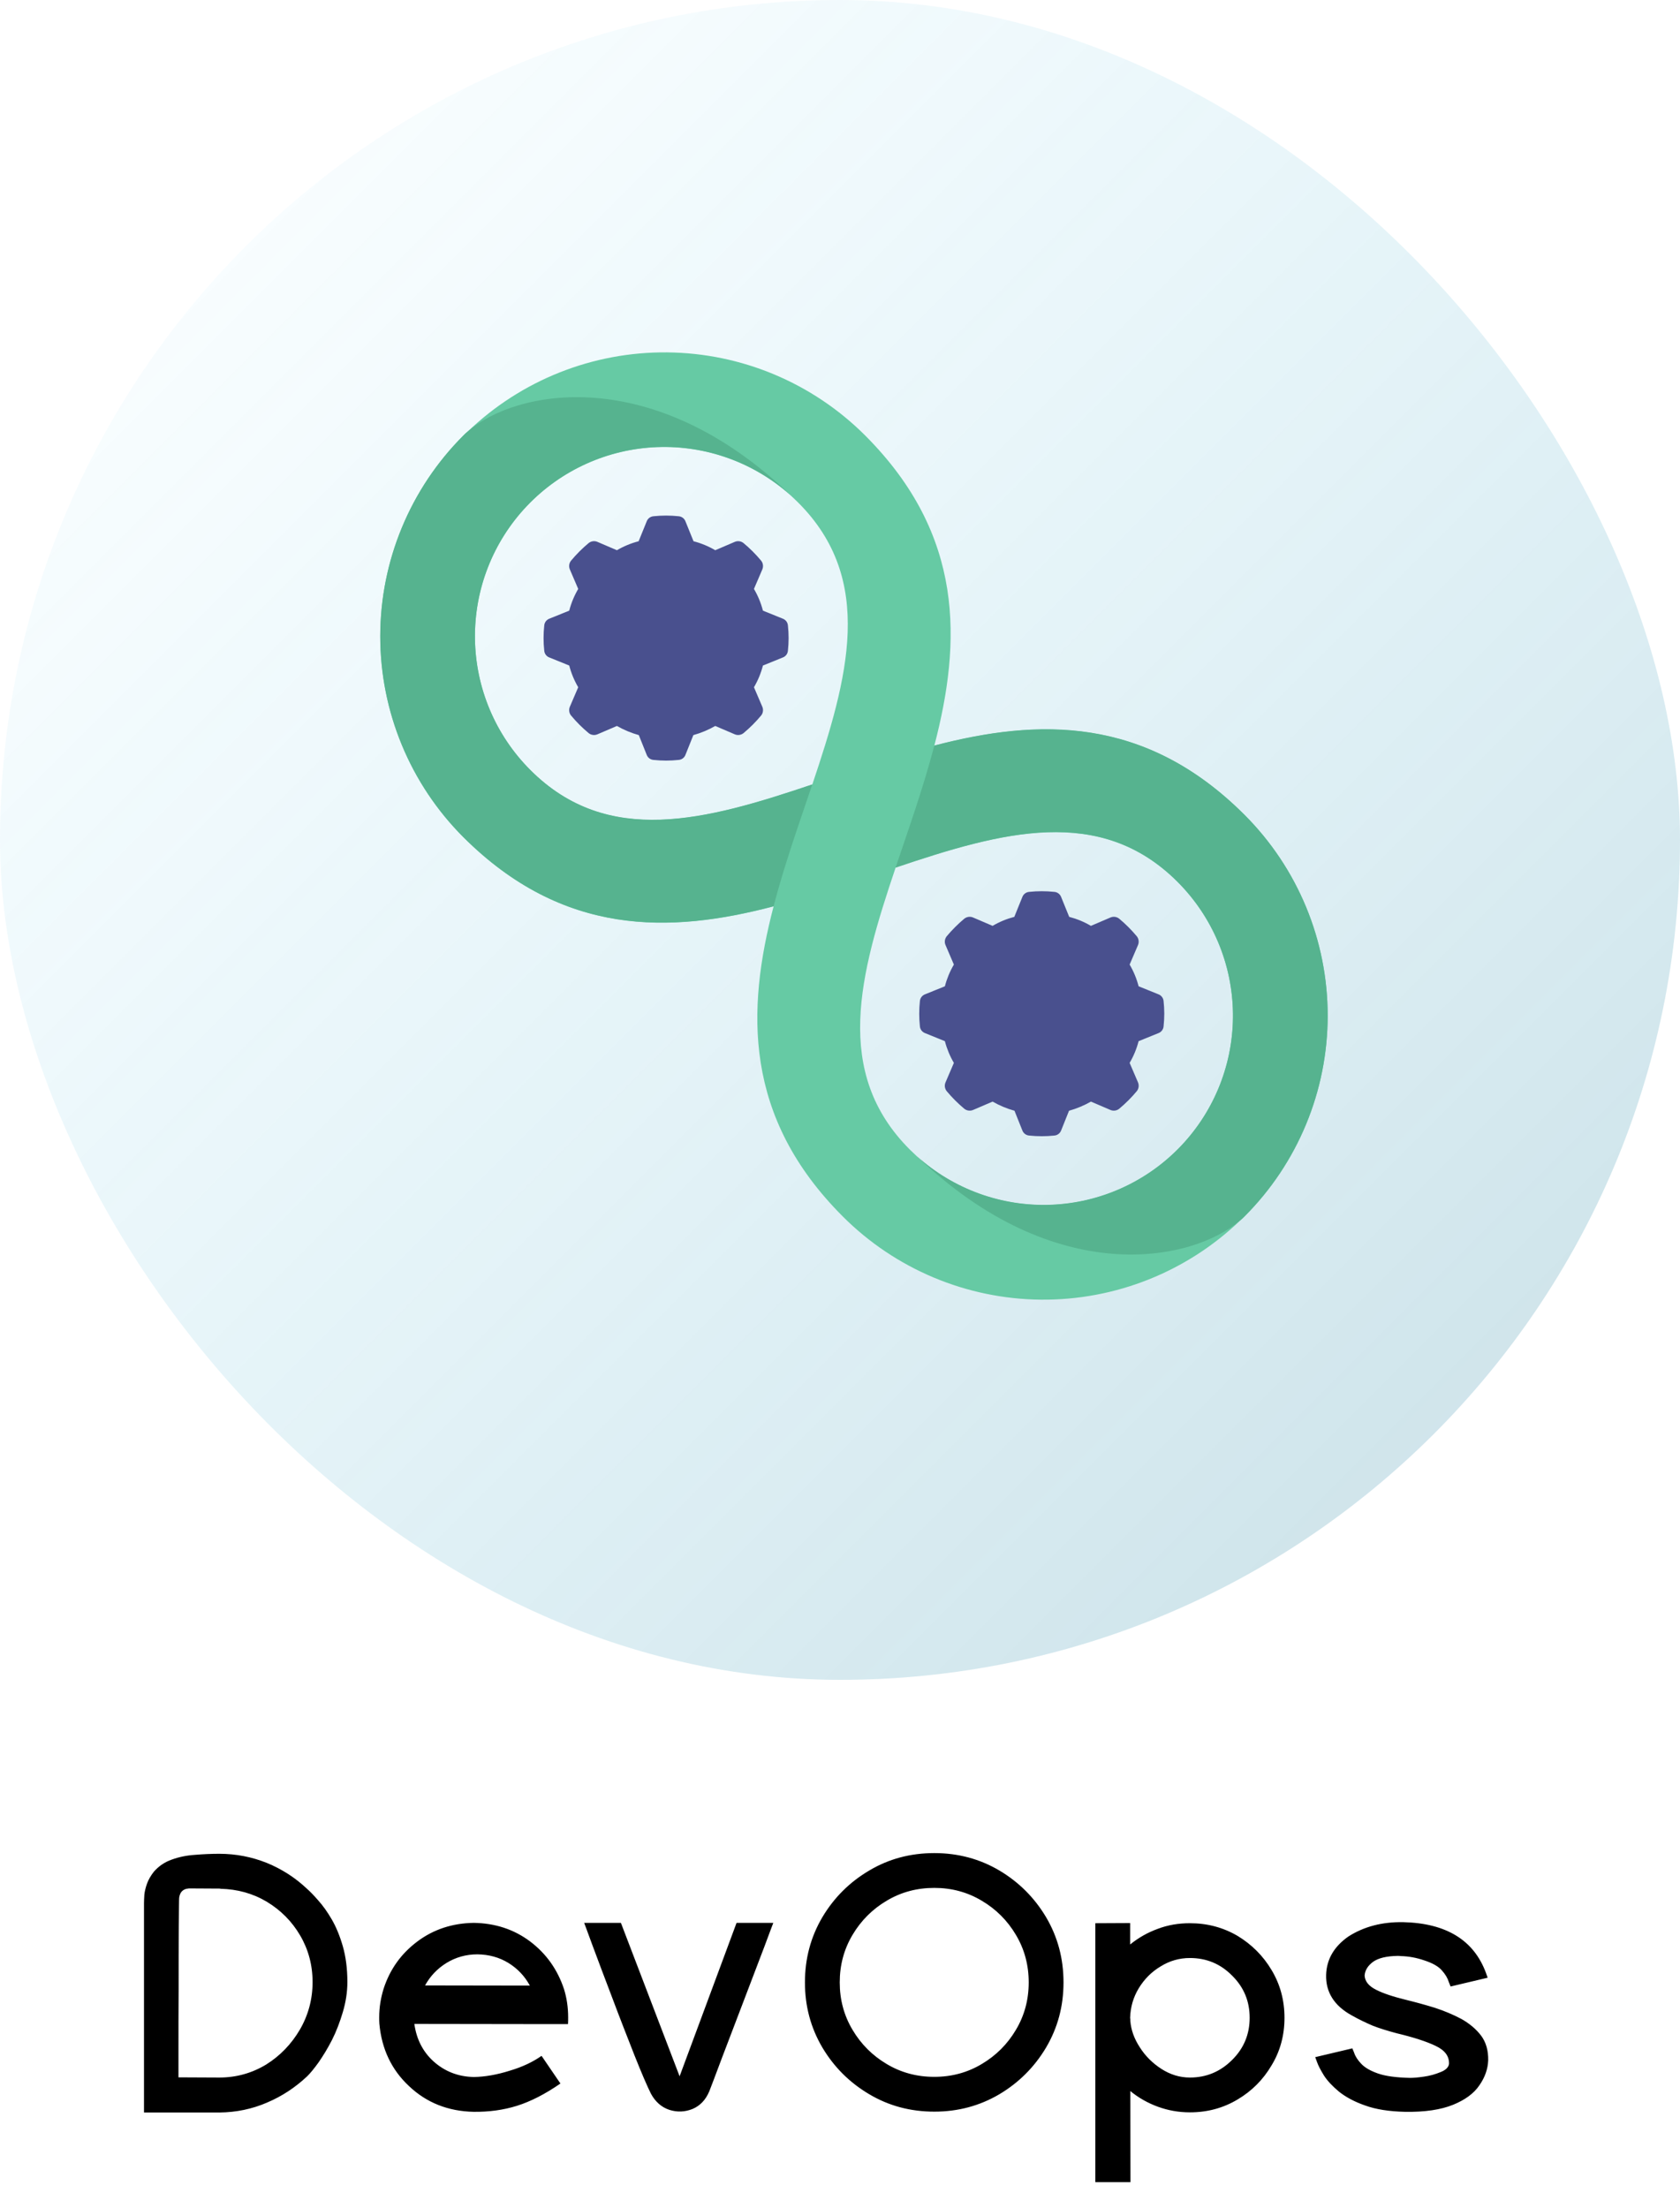 <svg width="70" height="92" viewBox="0 0 70 92" fill="none" xmlns="http://www.w3.org/2000/svg">
<g filter="url(#filter0_b_554_1470)">
<rect width="70" height="70" rx="35" fill="url(#paint0_linear_554_1470)"/>
<g style="mix-blend-mode:darken" clip-path="url(#clip0_554_1470)">
<path d="M32.83 27.113C32.825 27.177 32.802 27.238 32.764 27.288C32.725 27.339 32.673 27.378 32.613 27.399L31.789 27.733C31.707 28.05 31.581 28.355 31.415 28.638L31.762 29.448C31.788 29.508 31.798 29.573 31.789 29.638C31.781 29.703 31.755 29.764 31.714 29.815C31.492 30.082 31.246 30.328 30.979 30.55C30.928 30.591 30.867 30.617 30.802 30.625C30.737 30.634 30.672 30.624 30.612 30.598L29.802 30.251C29.515 30.415 29.209 30.543 28.89 30.632L28.563 31.449C28.542 31.509 28.503 31.561 28.453 31.6C28.402 31.638 28.341 31.661 28.277 31.666C27.929 31.704 27.578 31.704 27.229 31.666C27.166 31.661 27.105 31.638 27.054 31.6C27.004 31.561 26.965 31.509 26.944 31.449L26.617 30.632C26.298 30.543 25.992 30.415 25.705 30.251L24.895 30.598C24.835 30.624 24.77 30.634 24.705 30.625C24.64 30.617 24.579 30.591 24.528 30.55C24.261 30.328 24.015 30.082 23.793 29.815C23.752 29.764 23.726 29.703 23.718 29.638C23.709 29.573 23.719 29.508 23.745 29.448L24.092 28.638C23.926 28.355 23.8 28.05 23.718 27.733L22.894 27.399C22.834 27.378 22.782 27.339 22.743 27.288C22.705 27.238 22.681 27.177 22.677 27.113C22.639 26.765 22.639 26.414 22.677 26.065C22.681 26.002 22.705 25.941 22.743 25.89C22.782 25.84 22.834 25.801 22.894 25.779L23.718 25.446C23.8 25.128 23.926 24.824 24.092 24.541L23.745 23.731C23.719 23.671 23.709 23.605 23.718 23.541C23.726 23.476 23.752 23.415 23.793 23.364C24.015 23.097 24.261 22.851 24.528 22.629C24.579 22.588 24.64 22.562 24.705 22.554C24.77 22.545 24.835 22.555 24.895 22.581L25.705 22.928C25.988 22.762 26.293 22.636 26.61 22.554L26.944 21.73C26.965 21.67 27.004 21.618 27.054 21.579C27.105 21.541 27.166 21.517 27.229 21.512C27.578 21.475 27.929 21.475 28.277 21.512C28.341 21.517 28.402 21.541 28.453 21.579C28.503 21.618 28.542 21.67 28.563 21.73L28.897 22.554C29.214 22.636 29.519 22.762 29.802 22.928L30.612 22.581C30.672 22.555 30.737 22.545 30.802 22.554C30.867 22.562 30.928 22.588 30.979 22.629C31.246 22.851 31.492 23.097 31.714 23.364C31.755 23.415 31.781 23.476 31.789 23.541C31.798 23.605 31.788 23.671 31.762 23.731L31.415 24.541C31.581 24.824 31.707 25.128 31.789 25.446L32.613 25.779C32.673 25.801 32.725 25.84 32.764 25.89C32.802 25.941 32.825 26.002 32.83 26.065C32.868 26.414 32.868 26.765 32.83 27.113ZM48.483 42.766C48.478 42.83 48.455 42.891 48.416 42.941C48.378 42.992 48.325 43.03 48.265 43.052L47.442 43.386C47.36 43.703 47.234 44.008 47.068 44.291L47.415 45.1C47.441 45.16 47.45 45.226 47.442 45.291C47.434 45.356 47.408 45.417 47.367 45.468C47.145 45.735 46.899 45.981 46.632 46.203C46.581 46.244 46.52 46.27 46.455 46.278C46.39 46.286 46.324 46.277 46.265 46.251L45.455 45.904C45.168 46.068 44.861 46.196 44.543 46.285L44.216 47.101C44.194 47.161 44.156 47.214 44.105 47.252C44.055 47.291 43.994 47.314 43.93 47.319C43.582 47.356 43.231 47.356 42.882 47.319C42.819 47.314 42.758 47.291 42.707 47.252C42.656 47.214 42.618 47.161 42.596 47.101L42.27 46.285C41.951 46.196 41.645 46.068 41.358 45.904L40.548 46.251C40.488 46.277 40.422 46.286 40.358 46.278C40.293 46.27 40.231 46.244 40.18 46.203C39.914 45.981 39.668 45.735 39.445 45.468C39.405 45.417 39.379 45.356 39.37 45.291C39.362 45.226 39.371 45.16 39.398 45.1L39.745 44.291C39.579 44.008 39.453 43.703 39.37 43.386L38.547 43.052C38.487 43.03 38.435 42.992 38.396 42.941C38.357 42.891 38.334 42.83 38.329 42.766C38.292 42.418 38.292 42.066 38.329 41.718C38.334 41.655 38.357 41.594 38.396 41.543C38.435 41.492 38.487 41.454 38.547 41.432L39.37 41.099C39.453 40.781 39.579 40.477 39.745 40.194L39.398 39.384C39.371 39.324 39.362 39.258 39.37 39.194C39.379 39.129 39.405 39.067 39.445 39.016C39.668 38.75 39.914 38.504 40.18 38.281C40.231 38.241 40.293 38.215 40.358 38.206C40.422 38.198 40.488 38.207 40.548 38.234L41.358 38.581C41.641 38.414 41.945 38.289 42.263 38.206L42.596 37.383C42.618 37.323 42.656 37.27 42.707 37.232C42.758 37.193 42.819 37.17 42.882 37.165C43.231 37.128 43.582 37.128 43.93 37.165C43.994 37.17 44.055 37.193 44.105 37.232C44.156 37.27 44.194 37.323 44.216 37.383L44.55 38.206C44.867 38.289 45.172 38.414 45.455 38.581L46.265 38.234C46.324 38.207 46.39 38.198 46.455 38.206C46.52 38.215 46.581 38.241 46.632 38.281C46.899 38.504 47.145 38.75 47.367 39.016C47.408 39.067 47.434 39.129 47.442 39.194C47.45 39.258 47.441 39.324 47.415 39.384L47.068 40.194C47.234 40.477 47.36 40.781 47.442 41.099L48.265 41.432C48.325 41.454 48.378 41.492 48.416 41.543C48.455 41.594 48.478 41.655 48.483 41.718C48.521 42.066 48.521 42.418 48.483 42.766Z" fill="#49508E"/>
<path d="M51.854 33.958C47.709 29.814 43.252 29.943 38.93 31.073C40.06 26.751 40.196 22.3 36.051 18.149C33.86 15.957 30.896 14.713 27.797 14.684C24.699 14.655 21.712 15.843 19.48 17.992C19.42 18.041 19.363 18.093 19.31 18.149C17.09 20.369 15.844 23.38 15.844 26.52C15.844 29.659 17.09 32.67 19.31 34.891C23.461 39.028 27.912 38.906 32.233 37.769C31.104 42.091 30.974 46.548 35.119 50.693C37.309 52.884 40.272 54.127 43.369 54.157C46.467 54.186 49.452 52.998 51.684 50.85C51.743 50.801 51.8 50.749 51.854 50.693C54.073 48.474 55.32 45.464 55.32 42.326C55.32 39.187 54.073 36.177 51.854 33.958ZM33.846 32.692C29.409 34.19 25.319 35.312 22.1 32.093C20.645 30.639 19.816 28.674 19.79 26.617C19.763 24.56 20.541 22.574 21.958 21.083C23.375 19.592 25.318 18.713 27.374 18.634C29.429 18.555 31.434 19.282 32.962 20.66C33.057 20.749 33.159 20.844 33.254 20.939C36.48 24.158 35.337 28.255 33.846 32.692ZM37.909 47.903C34.69 44.684 35.82 40.594 37.317 36.156C41.748 34.659 45.844 33.529 49.063 36.748C50.518 38.203 51.347 40.168 51.373 42.225C51.4 44.282 50.622 46.268 49.205 47.759C47.788 49.25 45.845 50.129 43.789 50.208C41.734 50.287 39.729 49.56 38.202 48.182C38.107 48.093 38.005 47.998 37.909 47.903Z" fill="#66CAA4"/>
<path d="M51.854 50.687C51.8 50.743 51.743 50.795 51.684 50.843C49.69 52.586 43.973 53.729 38.202 48.176C39.729 49.554 41.734 50.281 43.789 50.202C45.845 50.123 47.788 49.244 49.205 47.753C50.622 46.261 51.4 44.276 51.373 42.219C51.347 40.162 50.518 38.197 49.063 36.742C45.844 33.523 41.748 34.653 37.317 36.15C37.875 34.497 38.481 32.788 38.93 31.067C43.252 29.937 47.709 29.808 51.854 33.952C54.073 36.171 55.32 39.181 55.32 42.32C55.32 45.458 54.073 48.468 51.854 50.687ZM33.846 32.686C33.288 34.34 32.682 36.041 32.233 37.763C27.912 38.9 23.461 39.022 19.31 34.885C17.09 32.664 15.844 29.653 15.844 26.514C15.844 23.374 17.09 20.363 19.31 18.143C19.363 18.087 19.42 18.035 19.48 17.986C21.481 16.237 27.197 15.101 32.962 20.654C31.434 19.276 29.429 18.549 27.374 18.628C25.318 18.707 23.375 19.586 21.958 21.077C20.541 22.568 19.763 24.554 19.79 26.611C19.816 28.668 20.645 30.633 22.1 32.087C25.319 35.306 29.409 34.184 33.846 32.686Z" fill="#56B38F"/>
</g>
</g>
<path d="M12.775 78.691C12.907 78.808 13.075 78.977 13.258 79.189C13.449 79.401 13.639 79.665 13.822 79.98C14.005 80.295 14.159 80.668 14.284 81.101C14.408 81.533 14.474 82.031 14.474 82.595C14.474 83.012 14.408 83.43 14.284 83.847C14.159 84.265 14.013 84.653 13.83 85.012C13.646 85.371 13.456 85.678 13.273 85.942C13.082 86.206 12.921 86.403 12.79 86.528C12.306 86.982 11.757 87.348 11.134 87.612C10.512 87.883 9.845 88.022 9.135 88.029C8.849 88.029 8.593 88.029 8.358 88.029C8.124 88.029 7.912 88.029 7.721 88.029C7.531 88.029 7.355 88.029 7.208 88.029C7.055 88.029 6.923 88.029 6.806 88.029C6.688 88.029 6.593 88.029 6.505 88.029C6.417 88.029 6.344 88.029 6.286 88.029C6.227 88.029 6.176 88.029 6.139 88.029C6.103 88.029 6.073 88.029 6.051 88.029C6.037 88.029 6.022 88.029 6.015 88.029C6.007 88.029 6 88.029 6 88.029V79.291C6 79.204 6.007 79.086 6.015 78.947C6.029 78.815 6.066 78.662 6.125 78.493C6.183 78.332 6.278 78.164 6.41 77.995C6.615 77.761 6.864 77.592 7.157 77.49C7.458 77.38 7.78 77.314 8.124 77.292C8.468 77.263 8.805 77.248 9.135 77.248C9.838 77.248 10.497 77.38 11.12 77.629C11.742 77.885 12.291 78.237 12.775 78.691ZM9.135 86.572C9.845 86.572 10.497 86.389 11.09 86.03C11.676 85.664 12.145 85.173 12.497 84.572C12.848 83.964 13.024 83.305 13.024 82.595C13.024 81.884 12.848 81.232 12.504 80.647C12.16 80.061 11.698 79.599 11.12 79.248C10.541 78.903 9.896 78.72 9.179 78.706V78.698L7.97 78.691C7.67 78.676 7.501 78.808 7.465 79.079C7.458 79.138 7.458 79.54 7.45 80.288C7.443 81.027 7.443 81.884 7.443 82.851C7.436 83.825 7.436 84.682 7.436 85.436C7.436 86.191 7.436 86.564 7.436 86.564L9.135 86.572ZM23.666 84.345H22.209L17.265 84.338C17.352 84.968 17.616 85.495 18.07 85.905C18.532 86.315 19.081 86.535 19.74 86.55C20.202 86.543 20.707 86.455 21.242 86.286C21.784 86.125 22.216 85.913 22.56 85.671H22.567L23.351 86.821C22.706 87.268 22.099 87.575 21.535 87.751C20.971 87.927 20.37 88.007 19.733 88C18.671 87.978 17.77 87.619 17.045 86.931C16.312 86.249 15.902 85.378 15.807 84.331C15.8 84.243 15.8 84.155 15.8 84.06C15.8 83.642 15.866 83.254 15.983 82.873C16.247 82.06 16.715 81.408 17.389 80.903C18.063 80.397 18.847 80.141 19.74 80.126C20.634 80.141 21.418 80.397 22.091 80.903C22.758 81.408 23.227 82.067 23.498 82.88C23.615 83.254 23.673 83.649 23.673 84.067C23.673 84.155 23.673 84.25 23.666 84.345ZM17.711 82.734L22.077 82.741C21.864 82.346 21.564 82.031 21.183 81.796C20.802 81.562 20.37 81.445 19.894 81.438C19.418 81.438 18.986 81.562 18.605 81.796C18.224 82.031 17.924 82.346 17.711 82.734ZM30.69 80.126H32.221C32.221 80.126 32.096 80.449 31.855 81.101C31.605 81.752 31.32 82.507 30.99 83.371C30.661 84.235 30.36 85.026 30.082 85.751C29.811 86.477 29.635 86.938 29.555 87.143C29.401 87.509 29.166 87.751 28.852 87.883C28.537 88.007 28.222 88.022 27.892 87.919C27.562 87.81 27.306 87.582 27.123 87.246C26.962 86.923 26.735 86.396 26.435 85.642C26.142 84.894 25.827 84.096 25.512 83.254C25.189 82.404 24.911 81.672 24.684 81.057C24.457 80.434 24.34 80.126 24.34 80.126H25.871L28.317 86.52L30.69 80.126ZM38.93 77.219C39.919 77.219 40.819 77.46 41.64 77.944C42.453 78.427 43.105 79.079 43.588 79.892C44.071 80.712 44.313 81.613 44.313 82.609C44.313 83.598 44.071 84.499 43.588 85.319C43.105 86.132 42.453 86.784 41.64 87.268C40.819 87.751 39.919 87.993 38.93 87.993C37.934 87.993 37.033 87.751 36.22 87.268C35.399 86.784 34.748 86.132 34.264 85.319C33.781 84.499 33.539 83.598 33.539 82.609C33.539 81.613 33.781 80.712 34.264 79.892C34.748 79.079 35.399 78.427 36.22 77.944C37.033 77.46 37.934 77.219 38.93 77.219ZM38.93 86.543C39.648 86.543 40.307 86.367 40.907 86.008C41.501 85.656 41.977 85.18 42.328 84.587C42.687 83.986 42.863 83.327 42.863 82.609C42.863 81.884 42.687 81.225 42.328 80.624C41.977 80.031 41.501 79.555 40.907 79.204C40.307 78.845 39.648 78.669 38.93 78.669C38.205 78.669 37.545 78.845 36.945 79.204C36.352 79.555 35.876 80.031 35.524 80.624C35.165 81.225 34.989 81.884 34.989 82.609C34.989 83.327 35.165 83.986 35.524 84.587C35.876 85.18 36.352 85.656 36.945 86.008C37.545 86.367 38.205 86.543 38.93 86.543ZM49.579 80.141C50.304 80.141 50.963 80.317 51.564 80.668C52.157 81.027 52.633 81.503 52.985 82.097C53.344 82.697 53.52 83.356 53.52 84.082C53.52 84.807 53.344 85.466 52.985 86.059C52.633 86.66 52.157 87.136 51.564 87.487C50.963 87.846 50.304 88.022 49.579 88.022C49.11 88.022 48.664 87.941 48.246 87.788C47.821 87.634 47.44 87.414 47.096 87.136L47.103 90.93H45.639V80.141L47.089 80.134V81.027C47.433 80.749 47.814 80.529 48.239 80.376C48.664 80.214 49.11 80.141 49.579 80.141ZM49.579 86.572C50.268 86.572 50.853 86.323 51.337 85.839C51.828 85.356 52.069 84.763 52.069 84.082C52.069 83.393 51.828 82.807 51.337 82.324C50.853 81.833 50.268 81.591 49.579 81.591C49.14 81.591 48.73 81.709 48.356 81.943C47.975 82.17 47.675 82.478 47.448 82.851C47.221 83.225 47.103 83.635 47.089 84.074C47.089 84.074 47.089 84.082 47.089 84.096C47.096 84.118 47.096 84.133 47.096 84.155C47.096 84.169 47.096 84.191 47.096 84.206C47.126 84.587 47.257 84.953 47.492 85.312C47.719 85.671 48.019 85.971 48.393 86.213C48.759 86.447 49.154 86.572 49.579 86.572ZM58.588 83.335C58.976 83.43 59.379 83.54 59.782 83.664C60.185 83.796 60.551 83.95 60.895 84.133C61.232 84.323 61.51 84.558 61.715 84.829C61.92 85.107 62.016 85.451 62.008 85.854C61.994 86.213 61.877 86.557 61.642 86.894C61.415 87.231 61.049 87.502 60.544 87.707C60.038 87.912 59.372 88.015 58.537 88C57.877 87.985 57.321 87.897 56.881 87.736C56.435 87.582 56.076 87.385 55.797 87.165C55.526 86.938 55.314 86.718 55.167 86.491C55.028 86.264 54.926 86.074 54.874 85.92L54.801 85.722L56.347 85.356L56.42 85.532C56.471 85.693 56.574 85.847 56.72 86.001C56.874 86.162 57.101 86.293 57.416 86.403C57.731 86.513 58.17 86.572 58.734 86.586H58.749C58.888 86.586 59.079 86.572 59.328 86.535C59.584 86.499 59.811 86.433 60.023 86.345C60.236 86.264 60.353 86.147 60.375 86.008C60.39 85.686 60.206 85.436 59.818 85.253C59.438 85.07 58.895 84.894 58.192 84.726C57.812 84.624 57.475 84.521 57.196 84.411C56.925 84.294 56.625 84.155 56.317 83.979C55.585 83.576 55.233 83.005 55.255 82.287C55.277 81.643 55.585 81.115 56.178 80.698C56.83 80.28 57.592 80.082 58.471 80.097C60.258 80.141 61.408 80.844 61.913 82.207L61.986 82.412L60.441 82.778L60.368 82.595C60.316 82.426 60.221 82.265 60.075 82.104C59.935 81.943 59.694 81.804 59.357 81.694C59.02 81.577 58.69 81.518 58.368 81.511C58.324 81.503 58.28 81.503 58.236 81.503C57.775 81.511 57.438 81.591 57.218 81.745C56.998 81.906 56.874 82.097 56.859 82.324C56.874 82.565 57.028 82.756 57.328 82.91C57.628 83.064 58.046 83.203 58.588 83.335Z" fill="black"/>
<defs>
<filter id="filter0_b_554_1470" x="-183.289" y="-183.289" width="436.579" height="436.579" filterUnits="userSpaceOnUse" color-interpolation-filters="sRGB">
<feFlood flood-opacity="0" result="BackgroundImageFix"/>
<feGaussianBlur in="BackgroundImageFix" stdDeviation="91.645"/>
<feComposite in2="SourceAlpha" operator="in" result="effect1_backgroundBlur_554_1470"/>
<feBlend mode="normal" in="SourceGraphic" in2="effect1_backgroundBlur_554_1470" result="shape"/>
</filter>
<linearGradient id="paint0_linear_554_1470" x1="0" y1="0" x2="70" y2="70" gradientUnits="userSpaceOnUse">
<stop stop-color="#37CBF9" stop-opacity="0"/>
<stop offset="1" stop-color="#207893" stop-opacity="0.25"/>
</linearGradient>
<clipPath id="clip0_554_1470">
<rect width="40.833" height="40.833" fill="white" transform="translate(15.164 14)"/>
</clipPath>
</defs>
</svg>
